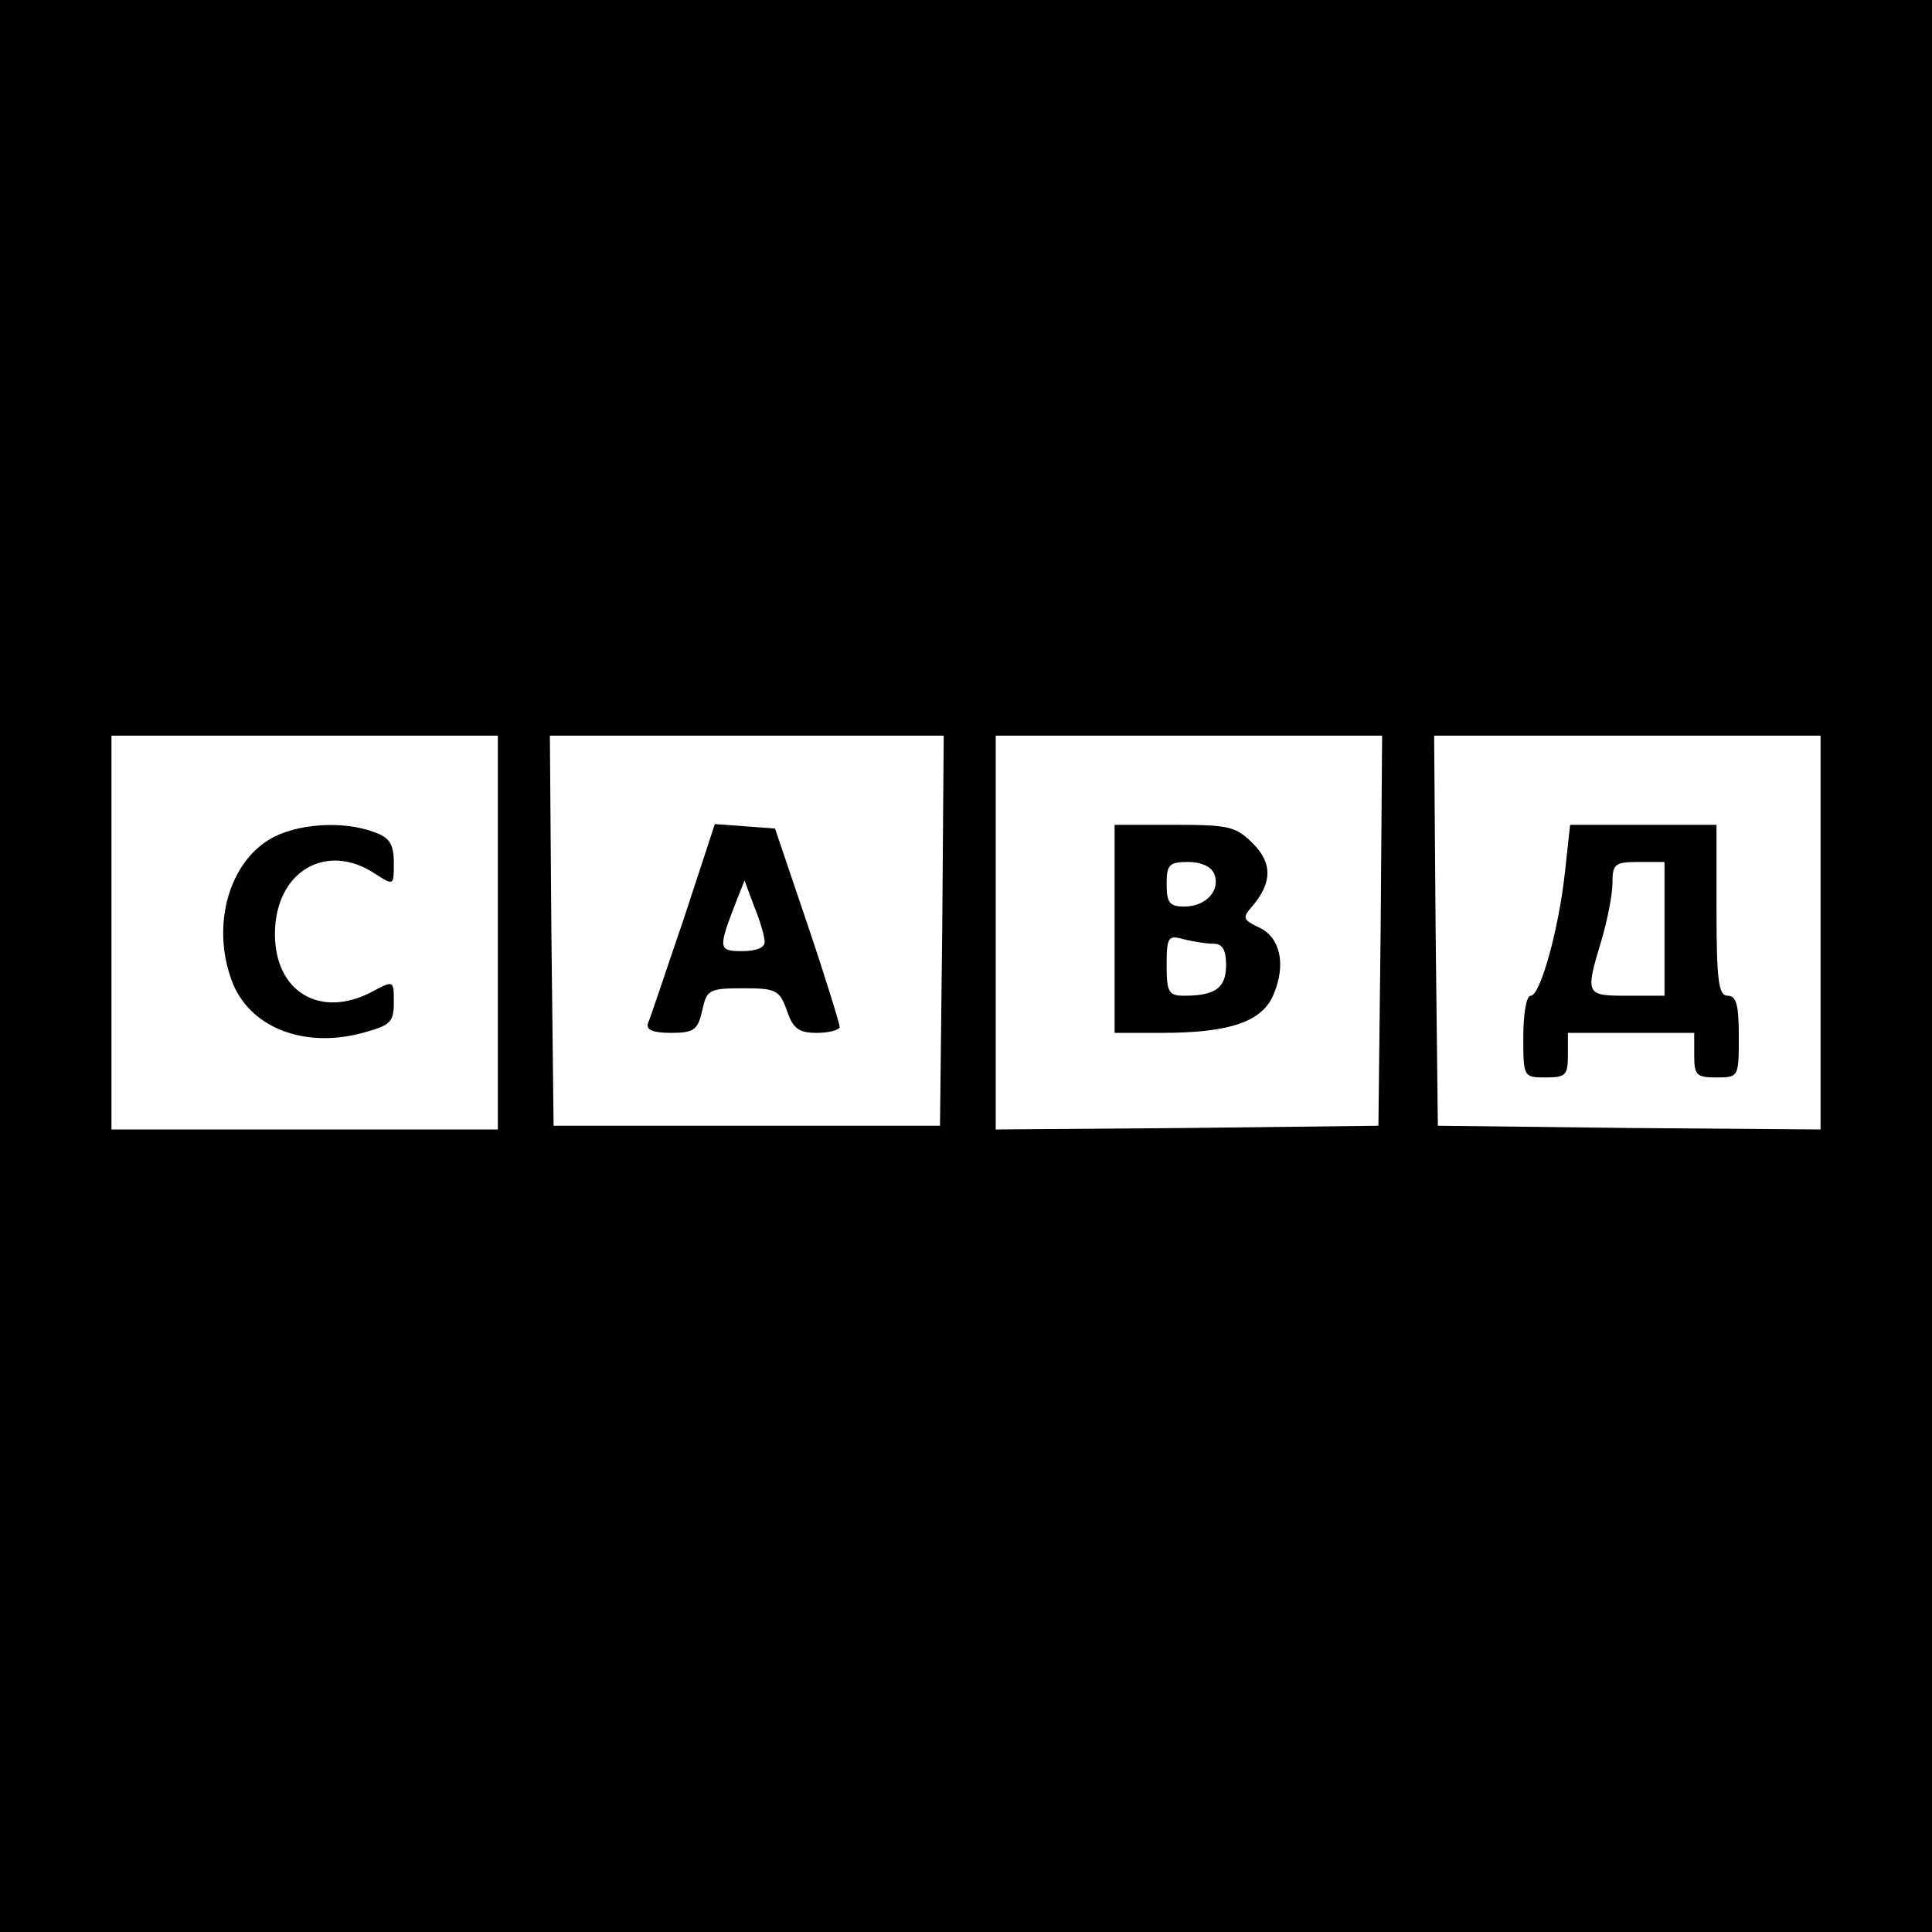 <?xml version="1.0" standalone="no"?>
<!DOCTYPE svg PUBLIC "-//W3C//DTD SVG 20010904//EN"
 "http://www.w3.org/TR/2001/REC-SVG-20010904/DTD/svg10.dtd">
<svg version="1.0" xmlns="http://www.w3.org/2000/svg"
 width="260pt" height="260pt" viewBox="0 0 260 260"
 preserveAspectRatio="xMidYMid meet">
<g transform="translate(0,260) scale(0.1,-0.1)"
fill="#000000" stroke="none">
<path d="M0 1300 l0 -1300 1300 0 1300 0 0 1300 0 1300 -1300 0 -1300 0 0
-1300z m670 45 l0 -265 -260 0 -260 0 0 265 0 265 260 0 260 0 0 -265z m598 3
l-3 -263 -260 0 -260 0 -3 263 -2 262 265 0 265 0 -2 -262z m590 0 l-3 -263
-257 -3 -258 -2 0 265 0 265 260 0 260 0 -2 -262z m592 -3 l0 -265 -257 2
-258 3 -3 263 -2 262 260 0 260 0 0 -265z"/>
<path d="M362 1470 c-57 -35 -78 -122 -48 -195 25 -59 97 -86 174 -65 37 10
42 14 42 41 0 30 0 30 -30 14 -69 -36 -130 0 -130 78 0 84 69 125 135 81 25
-16 25 -16 25 15 0 25 -6 34 -26 41 -42 16 -106 12 -142 -10z"/>
<path d="M920 1363 c-24 -70 -45 -134 -48 -140 -3 -9 7 -13 31 -13 31 0 36 4
42 30 6 28 9 30 55 30 44 0 49 -2 59 -30 8 -24 16 -30 40 -30 17 0 31 4 31 8
0 4 -19 66 -43 137 l-44 130 -40 3 -41 3 -42 -128z m109 -30 c1 -8 -11 -13
-30 -13 -33 0 -33 3 -7 70 l10 25 13 -35 c8 -19 14 -41 14 -47z"/>
<path d="M1500 1350 l0 -140 63 0 c92 0 136 15 151 52 17 40 9 77 -20 90 -21
10 -22 13 -10 27 28 32 29 59 2 86 -23 23 -33 25 -106 25 l-80 0 0 -140z m134
74 c9 -22 -11 -44 -40 -44 -20 0 -24 5 -24 30 0 26 3 30 29 30 17 0 31 -6 35
-16z m-1 -94 c12 0 17 -8 17 -29 0 -30 -14 -41 -56 -41 -21 0 -24 4 -24 41 0
38 2 41 23 35 12 -3 30 -6 40 -6z"/>
<path d="M2106 1426 c-8 -75 -33 -166 -46 -166 -6 0 -10 -25 -10 -55 0 -54 0
-55 30 -55 27 0 30 3 30 30 l0 30 85 0 85 0 0 -30 c0 -27 3 -30 30 -30 30 0
30 1 30 55 0 42 -3 55 -15 55 -12 0 -15 19 -15 115 l0 115 -99 0 -98 0 -7 -64z
m134 -76 l0 -90 -50 0 c-56 0 -57 1 -35 74 8 27 15 62 15 78 0 25 3 28 35 28
l35 0 0 -90z"/>
</g>
</svg>

